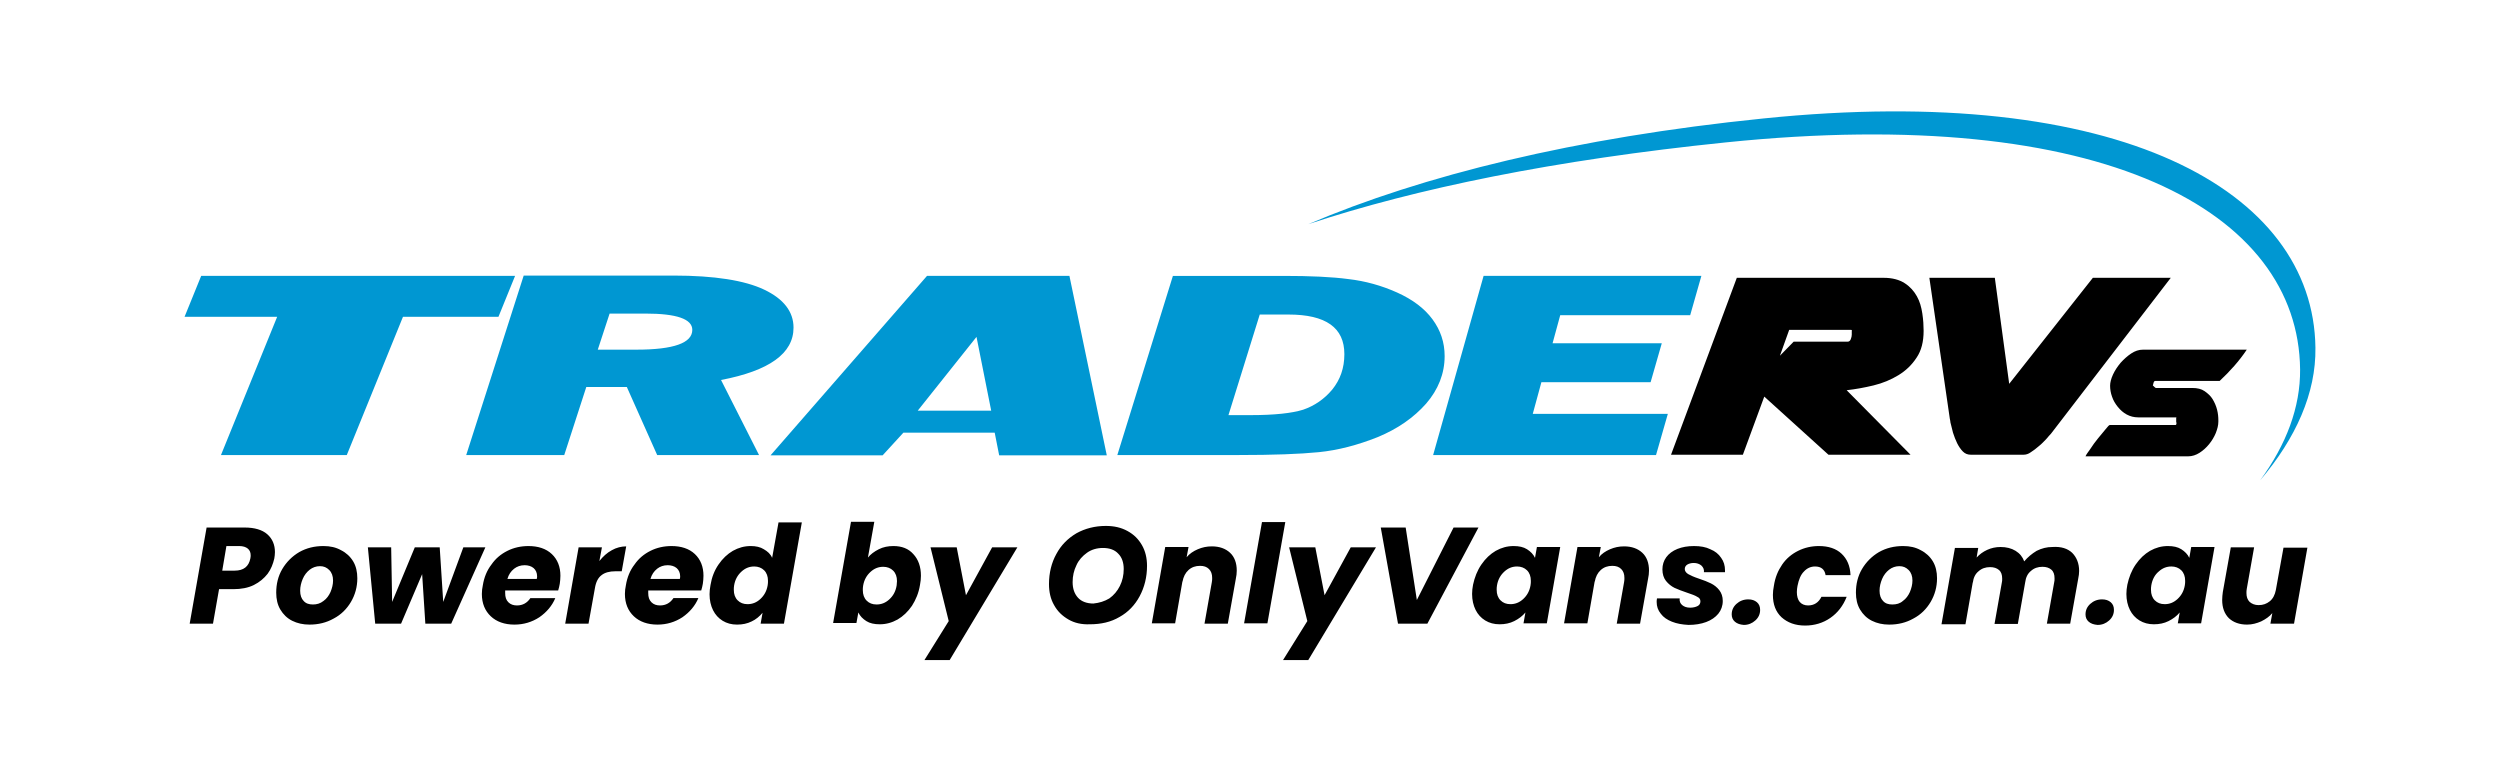 <svg version="1.1" id="Layer_1" xmlns="http://www.w3.org/2000/svg" x="0" y="0" viewBox="0 0 782.9 241.5" style="enable-background:new 0 0 782.9 241.5" xml:space="preserve"><style>.st2{fill:#0097d2}</style><path d="M83.8 179.7c-1.1 1.4-2.5 2.6-4.3 3.5-1.8.9-4 1.3-6.4 1.3h-4.5l-1.9 10.8h-7.3l5.3-30.1h11.9c3.1 0 5.5.7 7.1 2.1 1.6 1.4 2.4 3.3 2.4 5.6 0 .7-.1 1.4-.2 2-.4 1.7-1 3.3-2.1 4.8zm-5.4-4.8c.1-.5.1-.8.1-1 0-.9-.3-1.6-.9-2.1-.6-.5-1.5-.8-2.7-.8h-4l-1.3 7.7h3.9c2.8 0 4.4-1.3 4.9-3.8zm13.1 19.5c-1.6-.8-2.8-2-3.7-3.5-.9-1.5-1.3-3.3-1.3-5.3 0-2.7.6-5.2 1.9-7.4 1.3-2.2 3.1-4 5.3-5.3 2.3-1.3 4.8-1.9 7.6-1.9 2.1 0 3.9.4 5.5 1.3 1.6.8 2.9 2 3.8 3.5.9 1.5 1.3 3.3 1.3 5.3 0 2.7-.7 5.2-2 7.4s-3.1 4-5.4 5.2c-2.3 1.3-4.8 1.9-7.6 1.9-2 0-3.8-.4-5.4-1.2zm9.8-6.2c1-.7 1.7-1.7 2.2-2.8.5-1.2.8-2.4.8-3.6 0-1.4-.4-2.5-1.2-3.3-.8-.8-1.7-1.2-2.9-1.2s-2.3.4-3.2 1.1c-.9.7-1.7 1.7-2.2 2.9-.5 1.2-.8 2.4-.8 3.7 0 1.4.4 2.5 1.1 3.2.7.8 1.7 1.1 2.9 1.1s2.3-.3 3.3-1.1zm50.7-16.8-10.7 23.9h-8.1l-1-15.5-6.6 15.5h-8.1l-2.3-23.9h7.3l.3 17.1 7.1-17.1h7.8l1.1 17.1 6.3-17.1h6.9zm20.8 2.1c1.8 1.7 2.7 4 2.7 6.8 0 .9-.1 1.8-.2 2.5s-.3 1.4-.5 2.1h-16.6v.8c0 1.3.3 2.2 1 2.9.7.7 1.6 1 2.7 1 1.8 0 3.2-.8 4.2-2.3h7.8c-1 2.4-2.7 4.4-5 6-2.3 1.5-4.9 2.3-7.8 2.3-3.1 0-5.6-.9-7.4-2.6-1.8-1.7-2.8-4-2.8-7 0-.9.1-1.8.3-2.7.4-2.5 1.3-4.7 2.7-6.5 1.3-1.9 3-3.3 5-4.3s4.2-1.5 6.6-1.5c3 0 5.5.8 7.3 2.5zm-4.6 7c0-1.1-.4-2-1.1-2.6-.7-.6-1.7-.9-2.8-.9-1.3 0-2.4.4-3.3 1.1-1 .8-1.7 1.8-2.1 3.2h9.2c.1-.4.1-.7.1-.8zm23.4-8.2c1.4-.8 3-1.2 4.5-1.2l-1.4 7.8h-2c-1.8 0-3.3.4-4.3 1.2-1.1.8-1.8 2.2-2.1 4.1l-2 11.1H177l4.2-23.9h7.3l-.8 4.3c1.1-1.4 2.4-2.6 3.9-3.4zm26 1.2c1.8 1.7 2.7 4 2.7 6.8 0 .9-.1 1.8-.2 2.5s-.3 1.4-.5 2.1H203v.8c0 1.3.3 2.2 1 2.9.7.7 1.6 1 2.7 1 1.8 0 3.2-.8 4.2-2.3h7.8c-1 2.4-2.7 4.4-5 6-2.3 1.5-4.9 2.3-7.8 2.3-3.1 0-5.6-.9-7.4-2.6-1.8-1.7-2.8-4-2.8-7 0-.9.1-1.8.3-2.7.4-2.5 1.3-4.7 2.7-6.5 1.3-1.9 3-3.3 5-4.3s4.2-1.5 6.6-1.5c3 0 5.5.8 7.3 2.5zm-4.6 7c0-1.1-.4-2-1.1-2.6-.7-.6-1.7-.9-2.8-.9-1.3 0-2.4.4-3.3 1.1-1 .8-1.7 1.8-2.1 3.2h9.2c.1-.4.1-.7.1-.8zm12-3.7c1.3-1.9 2.8-3.3 4.5-4.3 1.8-1 3.6-1.5 5.6-1.5 1.6 0 3 .3 4.1 1 1.2.7 2.1 1.5 2.6 2.7l2-11.1h7.3l-5.6 31.7h-7.3l.6-3.4c-.9 1.1-2.1 2.1-3.4 2.7-1.4.7-2.9 1-4.6 1-1.7 0-3.2-.4-4.5-1.2-1.3-.8-2.3-1.9-3-3.3-.7-1.4-1.1-3.1-1.1-5 0-.9.1-1.8.3-2.9.4-2.4 1.2-4.5 2.5-6.4zm15.5 5.1c0-1.4-.4-2.5-1.2-3.3-.8-.8-1.9-1.2-3.1-1.2-1.5 0-2.8.5-4 1.6s-2 2.5-2.3 4.3c-.1.5-.1 1-.1 1.4 0 1.4.4 2.5 1.2 3.3.8.8 1.8 1.2 3.1 1.2 1.5 0 2.8-.5 4-1.6 1.2-1.1 2-2.5 2.3-4.3.1-.5.1-1 .1-1.4zm34.7-9.9c1.4-.7 2.9-1 4.6-1 2.6 0 4.7.8 6.2 2.5 1.6 1.7 2.4 4 2.4 6.8 0 .9-.1 1.9-.3 2.9-.4 2.5-1.3 4.6-2.5 6.5-1.3 1.9-2.8 3.3-4.5 4.3-1.8 1-3.6 1.5-5.6 1.5-1.7 0-3.1-.3-4.2-1s-2-1.6-2.5-2.7l-.6 3.3h-7.3l5.6-31.7h7.3l-2 11.2c.8-1 2-1.9 3.4-2.6zm5.7 10c0-1.4-.4-2.5-1.2-3.3-.8-.8-1.9-1.2-3.1-1.2-1.5 0-2.8.5-4 1.6s-2 2.5-2.3 4.3c-.1.5-.1 1-.1 1.4 0 1.4.4 2.5 1.2 3.3.8.8 1.8 1.2 3.1 1.2 1.5 0 2.8-.5 4-1.6 1.2-1.1 2-2.5 2.3-4.4 0-.5.1-.9.1-1.3zm18.7-10.6 2.9 15 8.2-15h7.9l-21.2 35.3h-7.9l7.6-12.2-5.7-23.1h8.2zm35 22.6c-1.9-1.1-3.4-2.5-4.5-4.5-1.1-1.9-1.6-4.1-1.6-6.6 0-3.5.8-6.7 2.3-9.4 1.5-2.8 3.6-4.9 6.3-6.5 2.7-1.5 5.8-2.3 9.2-2.3 2.6 0 4.8.5 6.8 1.6s3.4 2.5 4.5 4.4c1.1 1.9 1.6 4.1 1.6 6.5 0 3.5-.8 6.7-2.3 9.5-1.5 2.8-3.6 5-6.3 6.5-2.7 1.6-5.8 2.3-9.3 2.3-2.6.1-4.8-.4-6.7-1.5zm12.8-6.6c1.4-1 2.5-2.3 3.3-3.9.8-1.6 1.2-3.4 1.2-5.3 0-2.1-.6-3.7-1.7-4.8-1.1-1.2-2.7-1.8-4.8-1.8-1.9 0-3.6.5-5 1.5s-2.6 2.3-3.3 3.9c-.8 1.6-1.2 3.4-1.2 5.3 0 2.1.6 3.7 1.7 4.9 1.1 1.2 2.8 1.8 4.8 1.8 1.9-.2 3.5-.7 5-1.6zm37.8-14.3c1.4 1.3 2.1 3.2 2.1 5.6 0 .8-.1 1.7-.3 2.6l-2.5 14h-7.3l2.3-13c.1-.5.1-.9.1-1.3 0-1.2-.3-2.1-1-2.8-.7-.7-1.6-1-2.8-1-1.4 0-2.6.4-3.6 1.3s-1.6 2.1-1.9 3.7v-.2l-2.3 13.2h-7.3l4.2-23.9h7.3l-.6 3.2c.9-1.1 2.1-1.9 3.5-2.5 1.4-.6 2.8-.9 4.4-.9 2.4 0 4.3.7 5.7 2zm17.3-9.6-5.6 31.7h-7.3l5.6-31.7h7.3zm9.4 7.9 2.9 15 8.2-15h7.9l-21.2 35.3h-7.9l7.6-12.2-5.7-23.1h8.2zm28.3-6.2 3.5 22.7 11.5-22.7h7.8l-16 30.1h-9.2l-5.4-30.1h7.8zm23.7 11.6c1.3-1.9 2.8-3.3 4.5-4.3 1.8-1 3.6-1.5 5.6-1.5 1.7 0 3.1.3 4.2 1s2 1.6 2.5 2.7l.6-3.4h7.3l-4.2 23.9h-7.3l.6-3.4c-.9 1.1-2.1 2-3.5 2.7-1.4.7-2.9 1-4.6 1s-3.2-.4-4.5-1.2c-1.3-.8-2.3-1.9-3-3.3-.7-1.4-1.1-3.1-1.1-5 0-.9.1-1.9.3-2.9.5-2.3 1.3-4.4 2.6-6.3zm15.5 5.1c0-1.4-.4-2.5-1.2-3.3-.8-.8-1.9-1.2-3.1-1.2-1.5 0-2.8.5-4 1.6s-2 2.5-2.3 4.3c-.1.5-.1 1-.1 1.4 0 1.4.4 2.5 1.2 3.3.8.8 1.8 1.2 3.1 1.2 1.5 0 2.8-.5 4-1.6s2-2.5 2.3-4.3c.1-.5.1-1 .1-1.4zm34.9-8.8c1.4 1.3 2.1 3.2 2.1 5.6 0 .8-.1 1.7-.3 2.6l-2.5 14h-7.3l2.3-13c.1-.5.1-.9.1-1.3 0-1.2-.3-2.1-1-2.8-.7-.7-1.6-1-2.8-1-1.4 0-2.6.4-3.6 1.3s-1.6 2.1-1.9 3.7v-.2l-2.3 13.2h-7.3l4.2-23.9h7.3l-.6 3.2c.9-1.1 2.1-1.9 3.5-2.5 1.4-.6 2.8-.9 4.4-.9 2.4 0 4.3.7 5.7 2zm9.3 21.6c-1.5-.6-2.7-1.4-3.5-2.5-.9-1.1-1.3-2.3-1.3-3.7 0-.2 0-.6.1-1.1h7.1c-.1.9.2 1.6.8 2.1.6.5 1.4.8 2.5.8.9 0 1.7-.2 2.3-.5.6-.3.9-.8.9-1.5 0-.6-.3-1.1-1-1.4-.6-.4-1.7-.8-3.2-1.3-1.5-.5-2.8-1-3.9-1.5-1-.5-1.9-1.2-2.7-2.2-.7-.9-1.1-2.1-1.1-3.6 0-1.4.4-2.7 1.2-3.8.8-1.1 2-2 3.5-2.6 1.5-.6 3.2-.9 5.2-.9s3.7.3 5.1 1c1.5.6 2.6 1.5 3.4 2.7.8 1.1 1.2 2.4 1.2 3.9v.6h-6.6c.1-.9-.2-1.5-.8-2.1-.6-.5-1.4-.8-2.4-.8-.8 0-1.5.2-2 .5s-.8.8-.8 1.4c0 .6.4 1.2 1.1 1.6.7.4 1.8.9 3.3 1.4 1.5.5 2.8 1 3.8 1.5s1.9 1.2 2.6 2.1c.7.9 1.1 2 1.1 3.4 0 1.5-.5 2.9-1.4 4-.9 1.1-2.2 2-3.8 2.6-1.6.6-3.5.9-5.5.9-2-.1-3.7-.4-5.2-1zm19.7 0c-.7-.6-1-1.4-1-2.3 0-1.3.5-2.4 1.5-3.3 1-.9 2.2-1.4 3.7-1.4 1.1 0 2 .3 2.7.9.7.6 1 1.4 1 2.4 0 1.3-.5 2.4-1.5 3.3-1 .9-2.2 1.4-3.6 1.4-1.2-.1-2.1-.4-2.8-1zm14.8-17.9c1.3-1.9 3-3.3 5-4.3s4.2-1.5 6.5-1.5c3 0 5.4.8 7.1 2.4 1.7 1.6 2.7 3.8 2.8 6.7h-7.8c-.3-1.8-1.4-2.7-3.3-2.7-1.3 0-2.5.5-3.5 1.6-1 1-1.6 2.5-2 4.5-.1.6-.2 1.2-.2 1.9 0 1.3.3 2.4.9 3.1.6.7 1.5 1.1 2.6 1.1 1.9 0 3.3-.9 4.2-2.7h7.9c-1.1 2.8-2.8 5-5.1 6.6-2.3 1.6-5 2.4-7.9 2.4-3.1 0-5.5-.9-7.4-2.6-1.8-1.7-2.7-4-2.7-7 0-.9.1-1.8.3-2.8.4-2.7 1.3-4.8 2.6-6.7zm28.1 17.6c-1.6-.8-2.8-2-3.7-3.5-.9-1.5-1.3-3.3-1.3-5.3 0-2.7.6-5.2 1.9-7.4 1.3-2.2 3.1-4 5.3-5.3 2.3-1.3 4.8-1.9 7.6-1.9 2.1 0 3.9.4 5.5 1.3 1.6.8 2.9 2 3.8 3.5.9 1.5 1.3 3.3 1.3 5.3 0 2.7-.7 5.2-2 7.4s-3.1 4-5.4 5.2c-2.3 1.3-4.8 1.9-7.6 1.9-2 0-3.8-.4-5.4-1.2zm9.7-6.2c1-.7 1.7-1.7 2.2-2.8.5-1.2.8-2.4.8-3.6 0-1.4-.4-2.5-1.2-3.3-.8-.8-1.7-1.2-2.9-1.2s-2.3.4-3.2 1.1c-.9.7-1.7 1.7-2.2 2.9-.5 1.2-.8 2.4-.8 3.7 0 1.4.4 2.5 1.1 3.2.7.8 1.7 1.1 2.9 1.1 1.3 0 2.4-.3 3.3-1.1zm53-15.1c1.4 1.4 2.2 3.3 2.2 5.7 0 .7-.1 1.6-.3 2.5l-2.5 14H641l2.3-13c.1-.3.1-.7.1-1.2 0-1.2-.3-2.1-1-2.7-.7-.6-1.6-.9-2.8-.9-1.4 0-2.6.4-3.6 1.3-1 .8-1.6 2-1.8 3.6l-2.3 13h-7.3l2.3-13c.1-.3.1-.7.1-1.2 0-1.2-.3-2.1-1-2.7-.7-.6-1.6-.9-2.8-.9-1.4 0-2.6.4-3.6 1.3-1 .8-1.6 2-1.8 3.6v-.2l-2.3 13.2H608l4.2-23.9h7.3l-.5 3c.9-1 2-1.8 3.3-2.4 1.3-.6 2.7-.9 4.2-.9 1.8 0 3.4.4 4.7 1.2 1.3.8 2.2 1.9 2.7 3.3 1.1-1.3 2.4-2.4 3.9-3.3 1.6-.8 3.2-1.2 4.9-1.2 2.8-.2 4.8.5 6.2 1.8zm5.2 21.6c-.7-.6-1-1.4-1-2.3 0-1.3.5-2.4 1.5-3.3 1-.9 2.2-1.4 3.7-1.4 1.1 0 2 .3 2.7.9.7.6 1 1.4 1 2.4 0 1.3-.5 2.4-1.5 3.3-1 .9-2.2 1.4-3.6 1.4-1.2-.1-2.1-.4-2.8-1zm14.7-17.9c1.3-1.9 2.8-3.3 4.5-4.3 1.8-1 3.6-1.5 5.6-1.5 1.7 0 3.1.3 4.2 1s2 1.6 2.5 2.7l.6-3.4h7.3l-4.2 23.9H682l.6-3.4c-.9 1.1-2.1 2-3.5 2.7-1.4.7-2.9 1-4.6 1-1.7 0-3.2-.4-4.5-1.2-1.3-.8-2.3-1.9-3-3.3-.7-1.4-1.1-3.1-1.1-5 0-.9.1-1.9.3-2.9.5-2.3 1.3-4.4 2.6-6.3zm15.5 5.1c0-1.4-.4-2.5-1.2-3.3-.8-.8-1.9-1.2-3.1-1.2-1.5 0-2.8.5-4 1.6-1.2 1-2 2.5-2.3 4.3-.1.5-.1 1-.1 1.4 0 1.4.4 2.5 1.2 3.3.8.8 1.8 1.2 3.1 1.2 1.5 0 2.8-.5 4-1.6s2-2.5 2.3-4.3c.1-.5.1-1 .1-1.4zm38.3-10.5-4.2 23.9H711l.6-3.3c-.9 1.1-2.1 1.9-3.5 2.6-1.4.6-2.8 1-4.4 1-2.4 0-4.3-.7-5.7-2-1.4-1.4-2.1-3.3-2.1-5.7 0-.9.1-1.7.2-2.5l2.5-14h7.3l-2.3 13c-.1.5-.1.9-.1 1.3 0 1.2.3 2.1 1 2.8.7.6 1.6 1 2.8 1 1.4 0 2.5-.4 3.5-1.2 1-.8 1.6-2 1.9-3.5l2.4-13.3h7.5z"/><path class="st2" d="M725.1 108.9c-.6-49.4-61.7-83.2-172.9-71.8-59.1 6-106.8 17.9-142.5 33.1 33.8-11.2 77.1-20.1 130.7-25.6 118.5-12.2 179.4 21.7 179.9 71.1.1 11.8-4.3 23.5-12.5 34.7 11.2-13.2 17.5-27.3 17.3-41.5z"/><path class="st2" d="m156.1 99.2 5.2-12.8H63l-5.2 12.8h29l-17.6 43.3h39.4l17.6-43.3h29.9zm92.4 3.4c0-5-3.1-9-9.2-11.9-6.1-2.9-15.6-4.4-28.3-4.4h-47l-18 56.2h30.7l6.9-21.3h12.7l9.5 21.3h31.9L225.8 119c15.1-2.9 22.7-8.3 22.7-16.4zm-57.6-4.4h11.2c9.8 0 14.7 1.7 14.7 5.1 0 4.1-5.8 6.2-17.5 6.2h-12.1l3.7-11.3zm99.4-11.8h44.6l11.7 56.2h-33.7l-1.4-7.1h-28.6l-6.5 7.1h-35.1l49-56.2zm15.5 19.1-18.4 23.1h23l-4.6-23.1zm82.1 37c10.7 0 19.1-.3 25.1-.9 6-.6 12.1-2.2 18.4-4.7 6.3-2.6 11.3-6.1 15.2-10.5 3.8-4.4 5.8-9.4 5.8-14.9 0-4.3-1.3-8.1-3.8-11.5-2.5-3.4-6.2-6.2-11.1-8.4-4.9-2.2-10-3.6-15.2-4.2-5.2-.7-12-1-20.3-1h-34.7l-17.4 56.1h38zm6.6-44h9c11.7 0 17.5 4.1 17.5 12.4 0 4.4-1.3 8-3.8 11.1-2.5 3-5.6 5.1-9.1 6.3-3.5 1.1-9 1.7-16.4 1.7h-7l9.8-31.5zm85.5 31.1 2.7-9.9h34.2l3.5-12.2h-34.2l2.4-8.8h40.7l3.5-12.3h-68.2l-15.8 56.1h69.8l3.7-12.9H480z"/><path d="M579.6 103.3h-19.3l-2.9 8.1 4.3-4.4h16.9c.5 0 .8-.3 1-.8.2-.5.3-1 .3-1.4v-1c.1-.4 0-.5-.3-.5zM543.9 87h46c2.7 0 4.9.6 6.6 1.7 1.7 1.1 2.9 2.5 3.8 4.1.9 1.6 1.4 3.4 1.7 5.4.3 2 .4 3.8.4 5.4 0 3.4-.7 6.2-2.2 8.4-1.5 2.3-3.4 4.1-5.7 5.5-2.3 1.4-4.9 2.5-7.8 3.2-2.9.7-5.7 1.2-8.4 1.5l20 20.2h-25.7l-20.1-18.2-6.7 18.2h-22.5L543.9 87zm111.5 0h24.4l-37.5 48.8c-.4.4-.9 1-1.5 1.7-.7.7-1.4 1.5-2.3 2.2-.8.7-1.7 1.4-2.5 1.9-.8.6-1.6.8-2.3.8h-16.5c-1 0-1.8-.3-2.5-1s-1.3-1.6-1.8-2.6-.9-2.1-1.3-3.3c-.3-1.2-.6-2.3-.8-3.2 0 0-.1-1-.2-1.2L604.2 87h20.5l4.5 33.2L655.4 87zm26.2 45.3c0 .5-.1.8-.3.8h-20.6c-.2 0-.6.4-1.3 1.3-.7.8-1.5 1.8-2.4 2.9-.9 1.1-1.7 2.2-2.4 3.3-.8 1.1-1.3 1.8-1.5 2.3h32.2c1.2 0 2.4-.4 3.5-1.1 1.1-.7 2.1-1.6 3-2.7.9-1.1 1.6-2.3 2.1-3.5.5-1.3.8-2.4.8-3.6v-.4c0-1-.1-2.1-.4-3.3-.3-1.2-.8-2.3-1.4-3.3-.6-1-1.5-1.8-2.5-2.5s-2.3-1-3.8-1h-11.5c-.3-.2-.4-.3-.5-.4l-.3-.3s-.1 0-.1.1v.2-.3c0-.2.1-.5.2-.9s.3-.6.5-.6h20.2c3.2-3 6.1-6.2 8.5-9.8h-32.5c-1.3 0-2.5.4-3.7 1.2-1.2.8-2.3 1.8-3.3 2.9-1 1.2-1.8 2.4-2.4 3.7-.6 1.3-.9 2.5-.9 3.5 0 1.1.2 2.3.6 3.4.4 1.2 1 2.2 1.8 3.2s1.7 1.8 2.8 2.4c1.1.6 2.3.9 3.6.9h12s-.1.1-.1.2v1.4h.1z"/></svg>